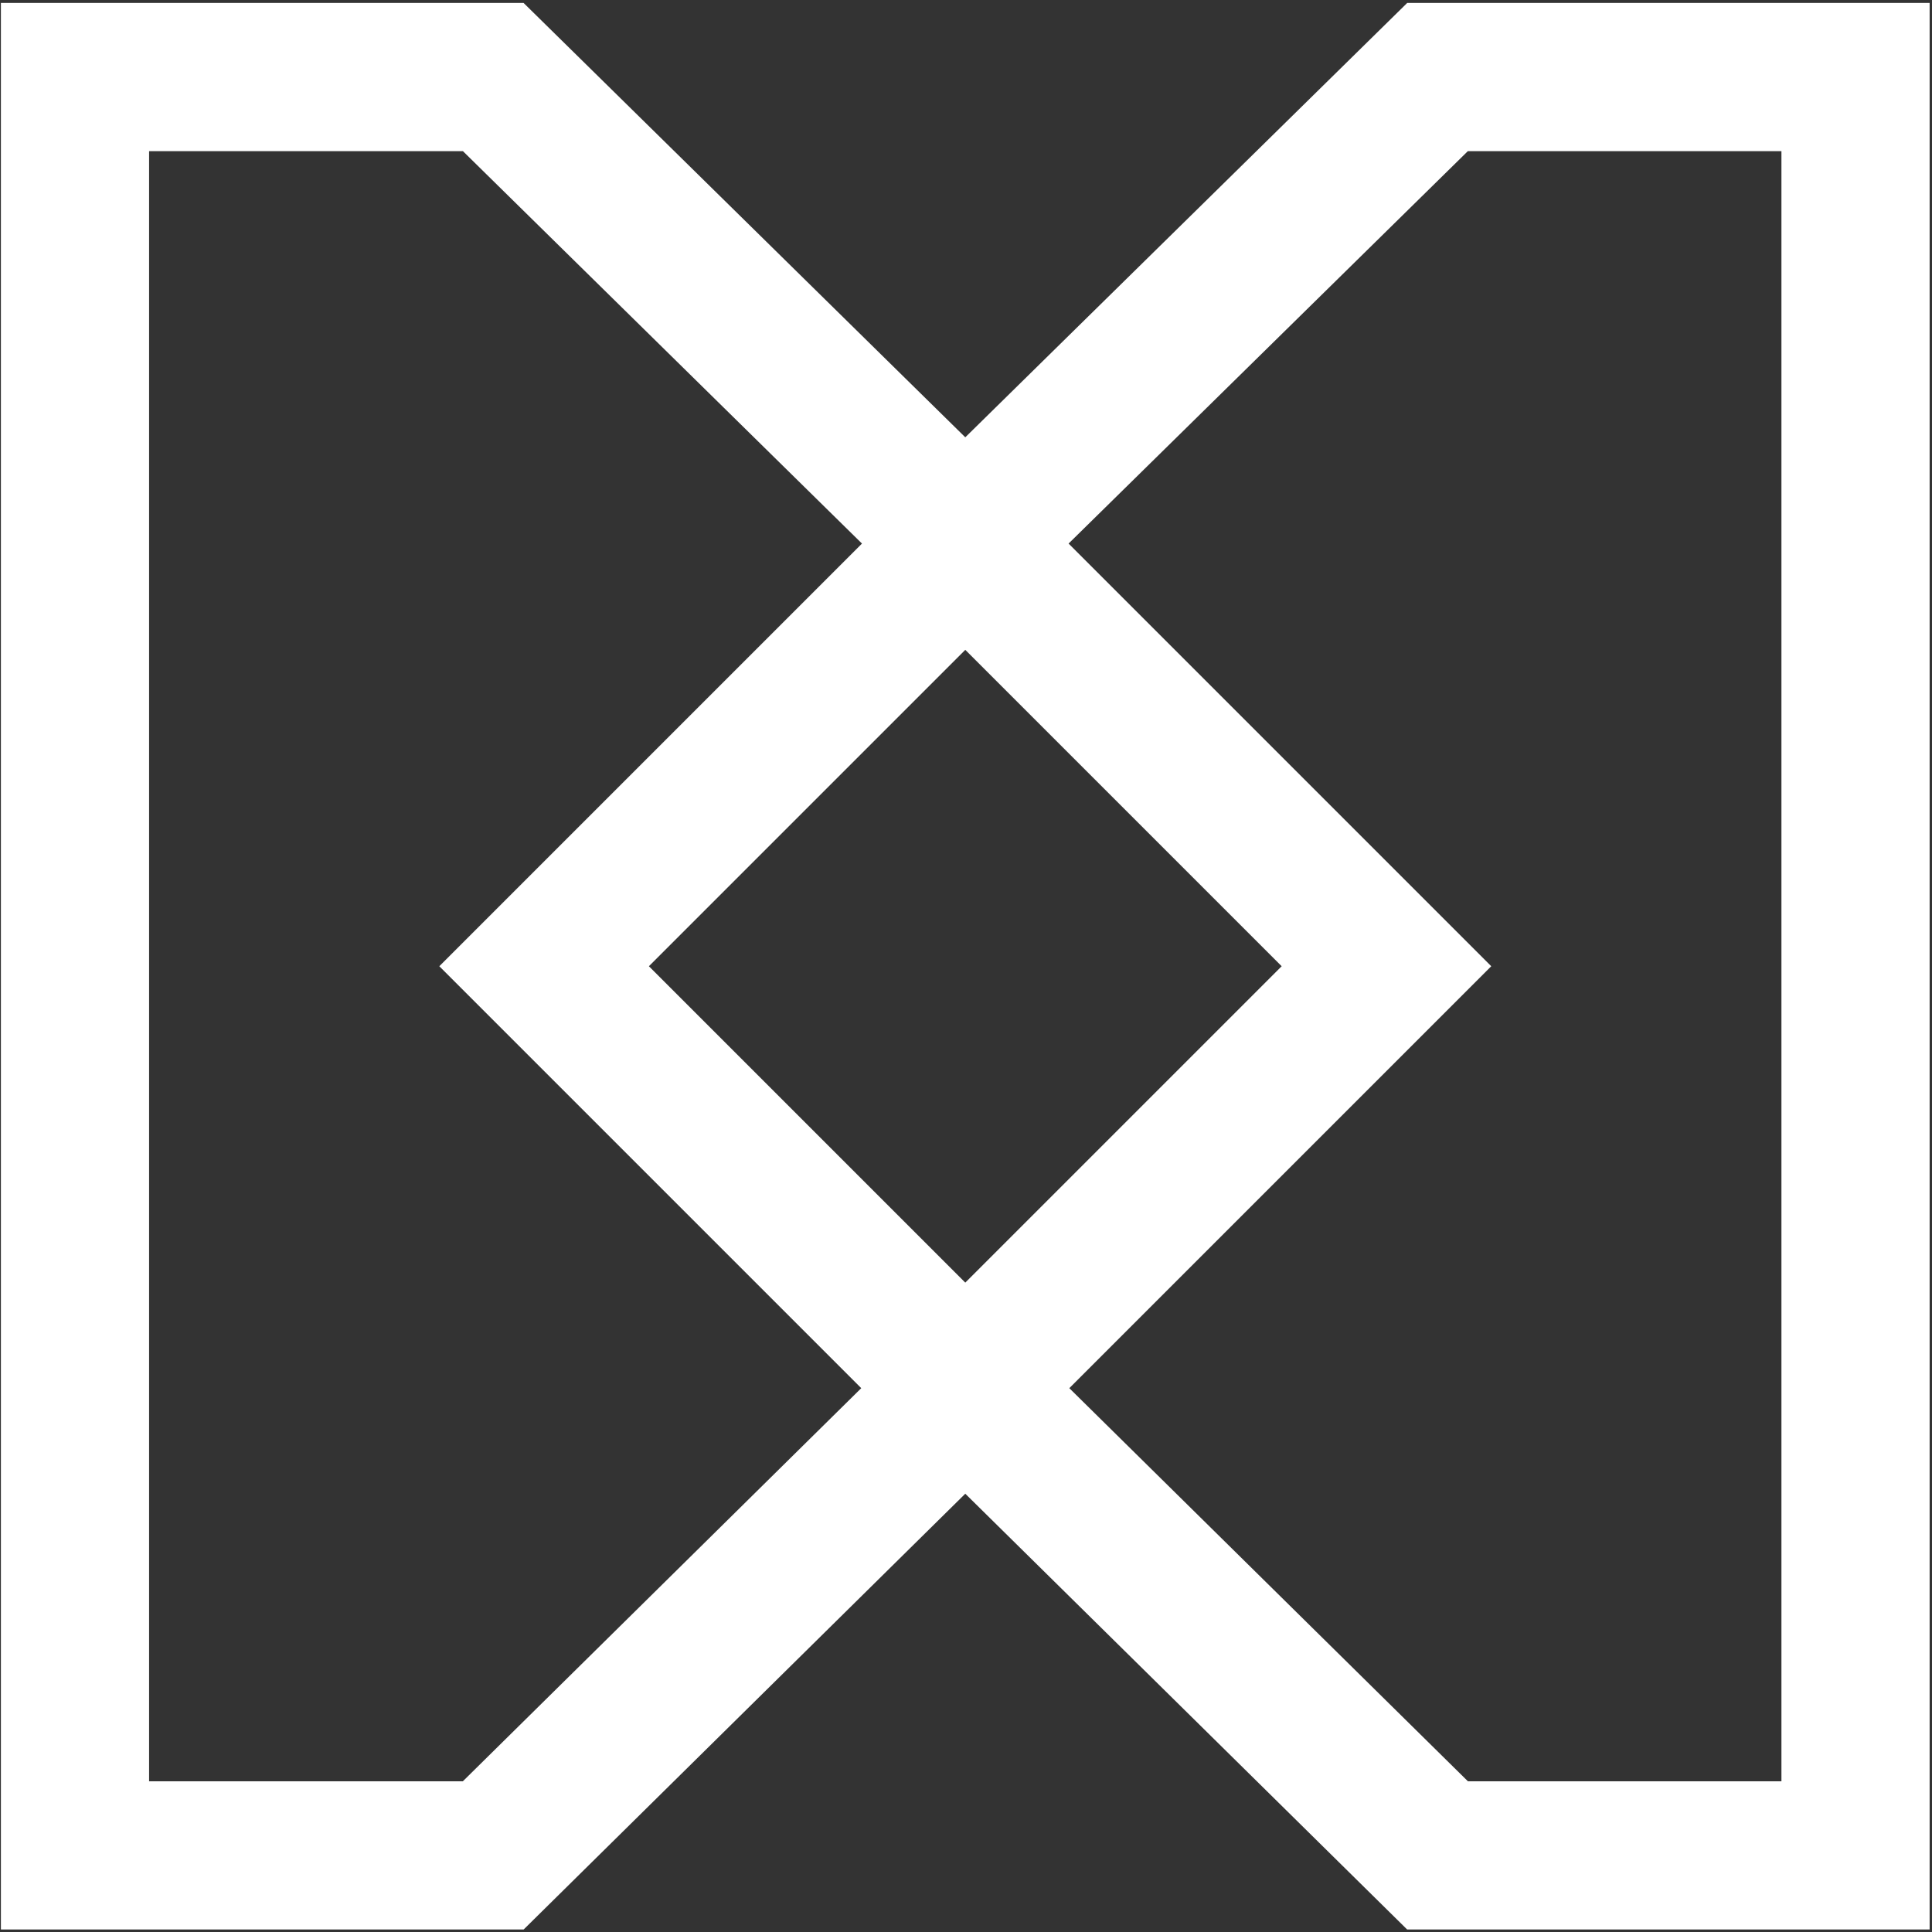 <?xml version="1.0" encoding="UTF-8"?> <svg xmlns="http://www.w3.org/2000/svg" width="591" height="591" viewBox="0 0 591 591" fill="none"><rect x="0" y="0" width="591" height="591" fill="#333333" stroke="none"/><path fill-rule="evenodd" clip-rule="evenodd" d="M0.273 0.898V590.233H160.183L295.279 456.929L430.446 590.233H590.275V0.898H430.469L295.279 133.771L160.16 0.898H0.273ZM45.608 46.233H141.604L263.679 166.278L134.387 295.57L263.457 424.64L141.581 544.899H45.608V46.233ZM327.104 424.643L449.04 544.899H544.941V46.233H449.018L326.882 166.275L456.177 295.57L327.104 424.643ZM295.282 392.353L198.499 295.57L295.282 198.788L392.065 295.57L295.282 392.353Z" fill="white"></path></svg> 